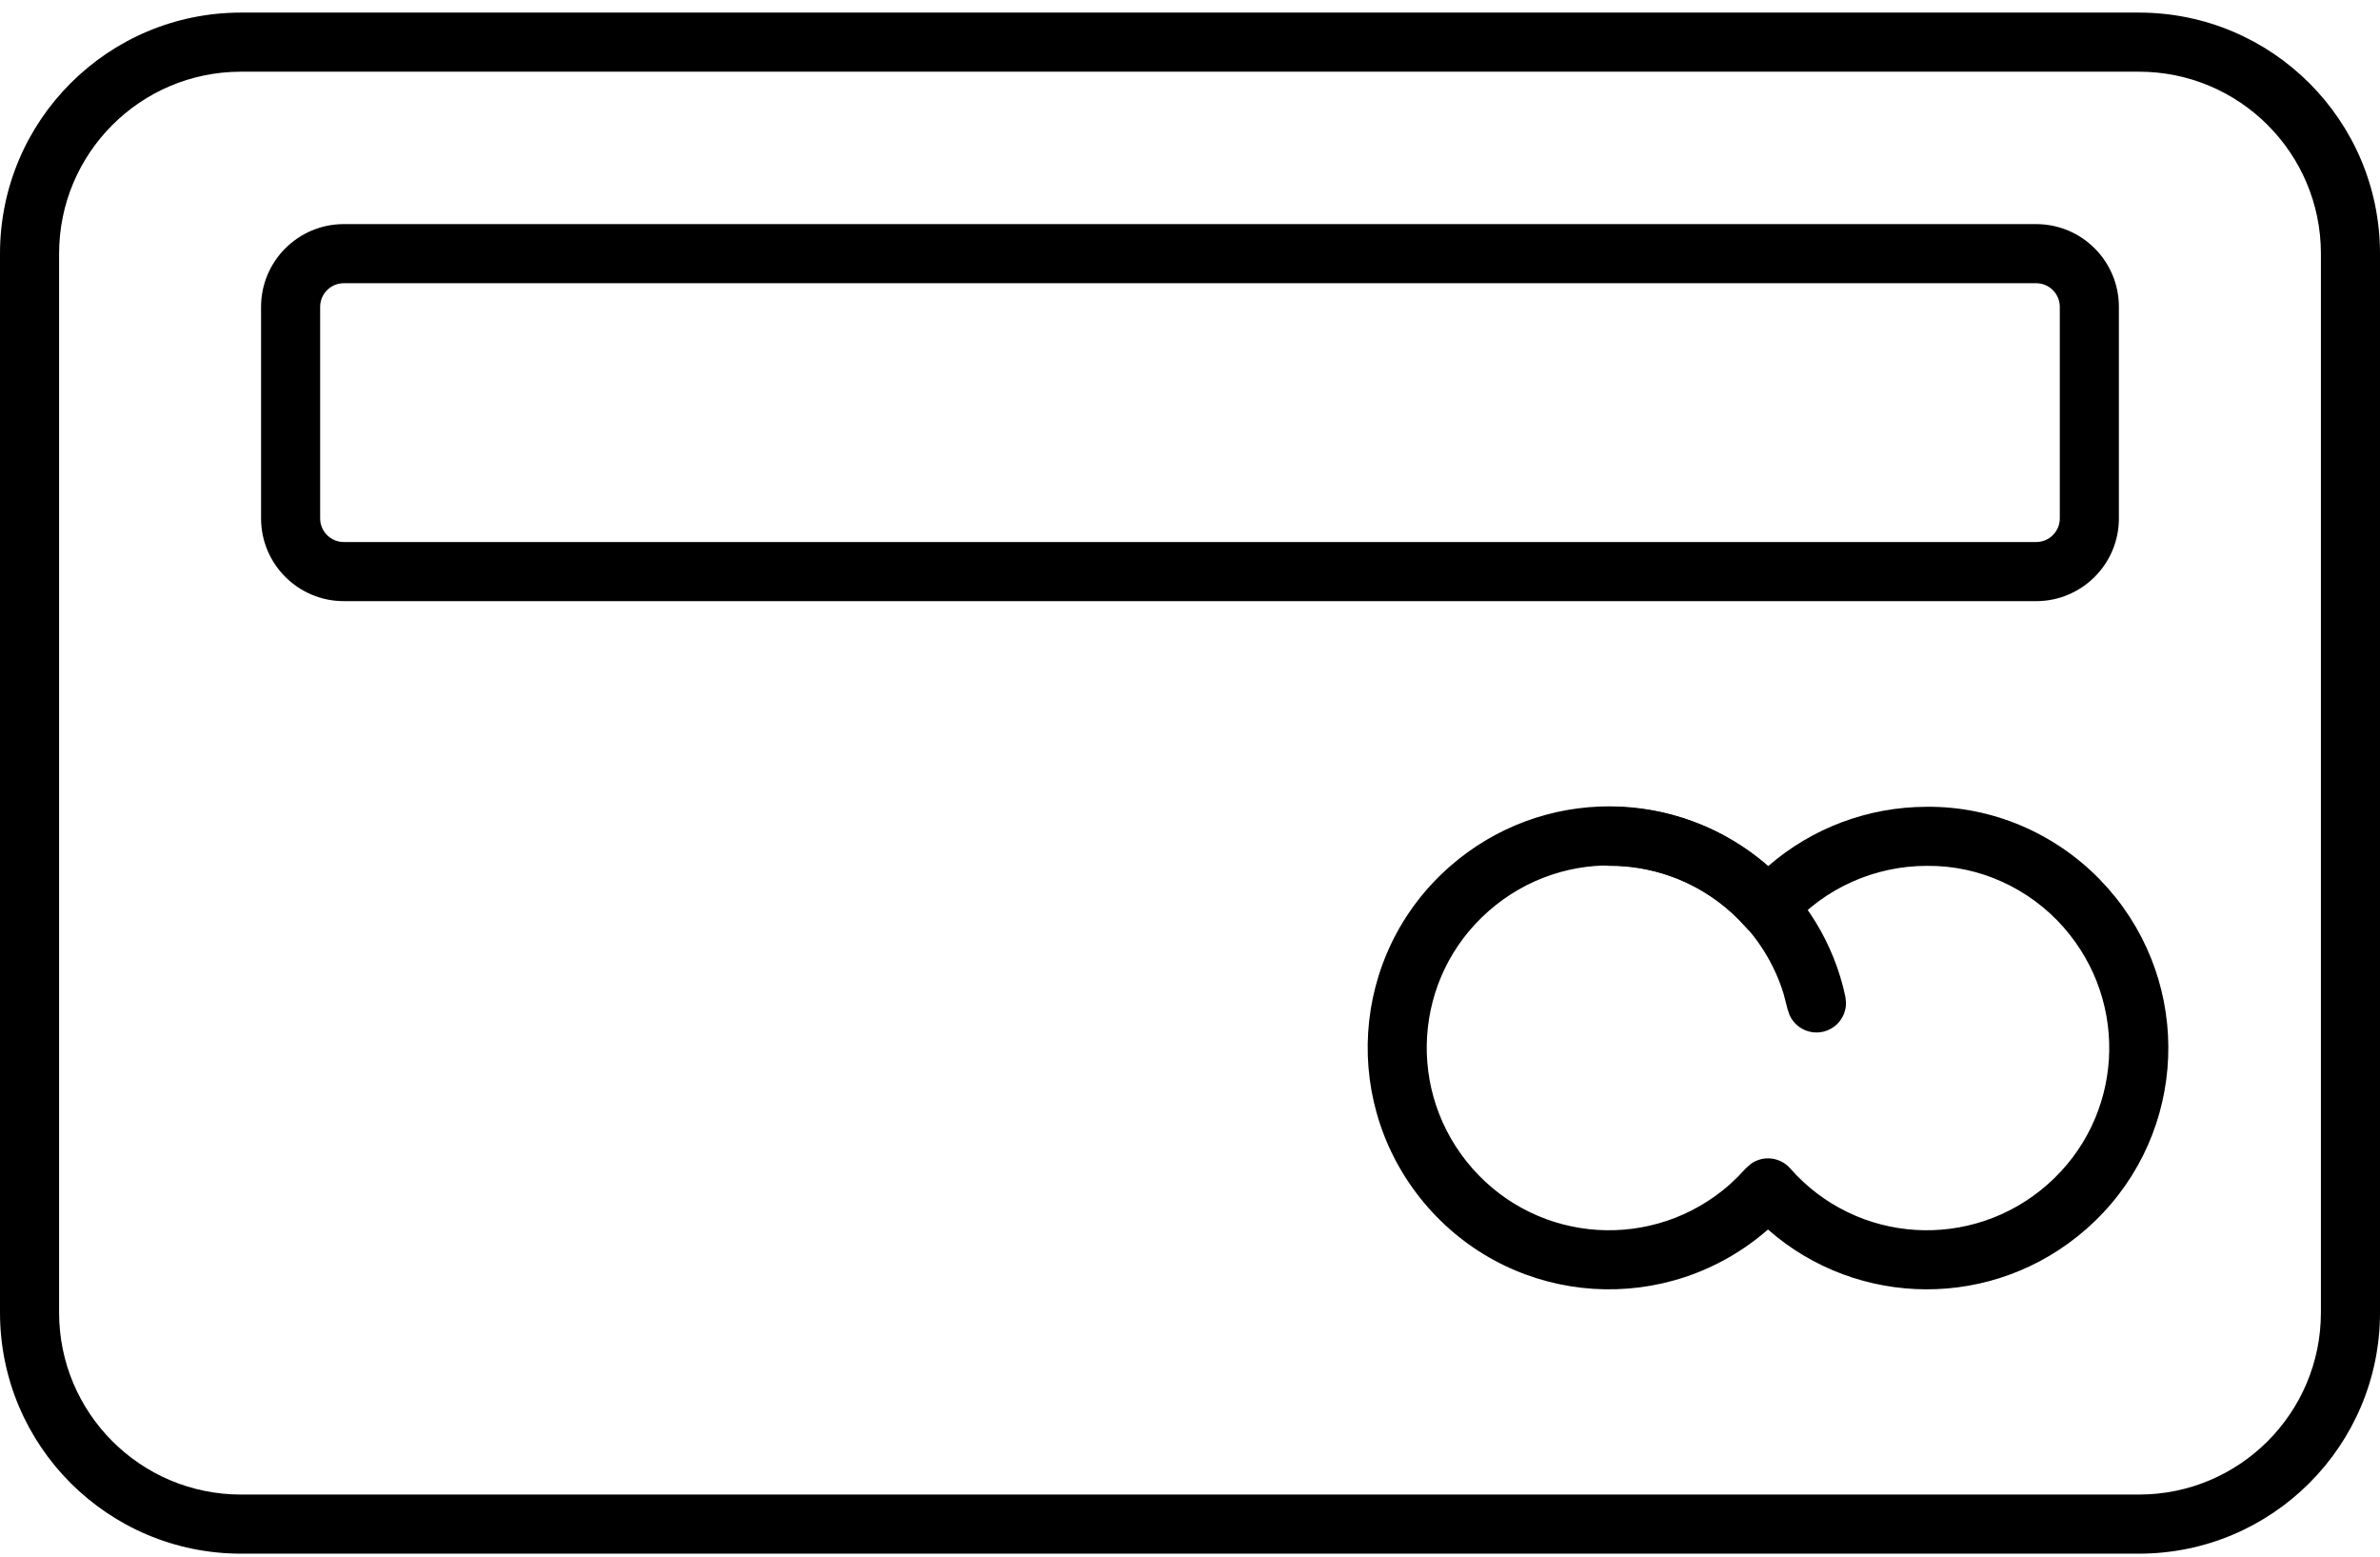<?xml version="1.0" encoding="UTF-8"?> <svg xmlns="http://www.w3.org/2000/svg" width="52" height="34" viewBox="0 0 52 34" fill="none"><path d="M45.004 6.703C45.004 6.418 44.773 6.186 44.488 6.186H7.511C7.226 6.186 6.995 6.418 6.995 6.703V11.323C6.995 11.608 7.227 11.839 7.511 11.839H44.488C44.773 11.839 45.004 11.608 45.004 11.323V6.703ZM46.295 11.323C46.295 12.321 45.485 13.13 44.488 13.13H7.511C6.514 13.13 5.704 12.321 5.704 11.323V6.703C5.704 5.705 6.514 4.895 7.511 4.895H44.488C45.486 4.895 46.295 5.705 46.295 6.703V11.323Z" fill="black"></path><path d="M50.709 5.541C50.709 3.345 48.929 1.566 46.734 1.566H5.266C3.07 1.566 1.291 3.345 1.291 5.541V28.669C1.291 30.864 3.07 32.644 5.266 32.644H46.734C48.929 32.644 50.709 30.864 50.709 28.669V5.541ZM52 28.669C52 31.577 49.642 33.935 46.734 33.935H5.266C2.358 33.935 0 31.577 0 28.669V5.541C0 2.633 2.358 0.275 5.266 0.275H46.734C49.642 0.275 52 2.633 52 5.541V28.669Z" fill="black"></path><path d="M31.672 18.93C33.688 17.158 36.666 17.192 38.63 18.92C39.584 18.089 40.812 17.624 42.094 17.622V17.621L42.098 17.622L42.1 17.621V17.622C43.525 17.61 44.879 18.192 45.864 19.195L46.056 19.401V19.402L46.232 19.611C47.967 21.798 47.709 24.976 45.585 26.843C43.569 28.616 40.592 28.582 38.628 26.855C36.438 28.767 33.124 28.559 31.2 26.372C29.276 24.182 29.48 20.858 31.672 18.93ZM38.144 20.254C36.69 18.6 34.18 18.443 32.524 19.9C30.87 21.354 30.713 23.863 32.169 25.52C33.624 27.174 36.133 27.331 37.79 25.874C37.914 25.761 38.038 25.636 38.151 25.512L38.253 25.422C38.364 25.343 38.496 25.299 38.634 25.3C38.818 25.302 38.992 25.382 39.113 25.52C40.567 27.174 43.076 27.331 44.733 25.874C46.387 24.42 46.544 21.911 45.087 20.254V20.253C44.33 19.396 43.242 18.901 42.106 18.912H42.1C40.955 18.912 39.866 19.401 39.112 20.255C38.989 20.394 38.813 20.473 38.628 20.473C38.443 20.473 38.266 20.393 38.144 20.254Z" fill="black"></path><path d="M35.171 17.621C37.577 17.621 39.669 19.249 40.267 21.547L40.319 21.772L40.333 21.901C40.336 22.201 40.128 22.471 39.823 22.537C39.518 22.602 39.217 22.44 39.097 22.165L39.056 22.041L38.969 21.706C38.465 20.065 36.932 18.912 35.171 18.912C34.814 18.912 34.525 18.623 34.525 18.266C34.525 17.91 34.814 17.621 35.171 17.621Z" fill="black"></path></svg> 